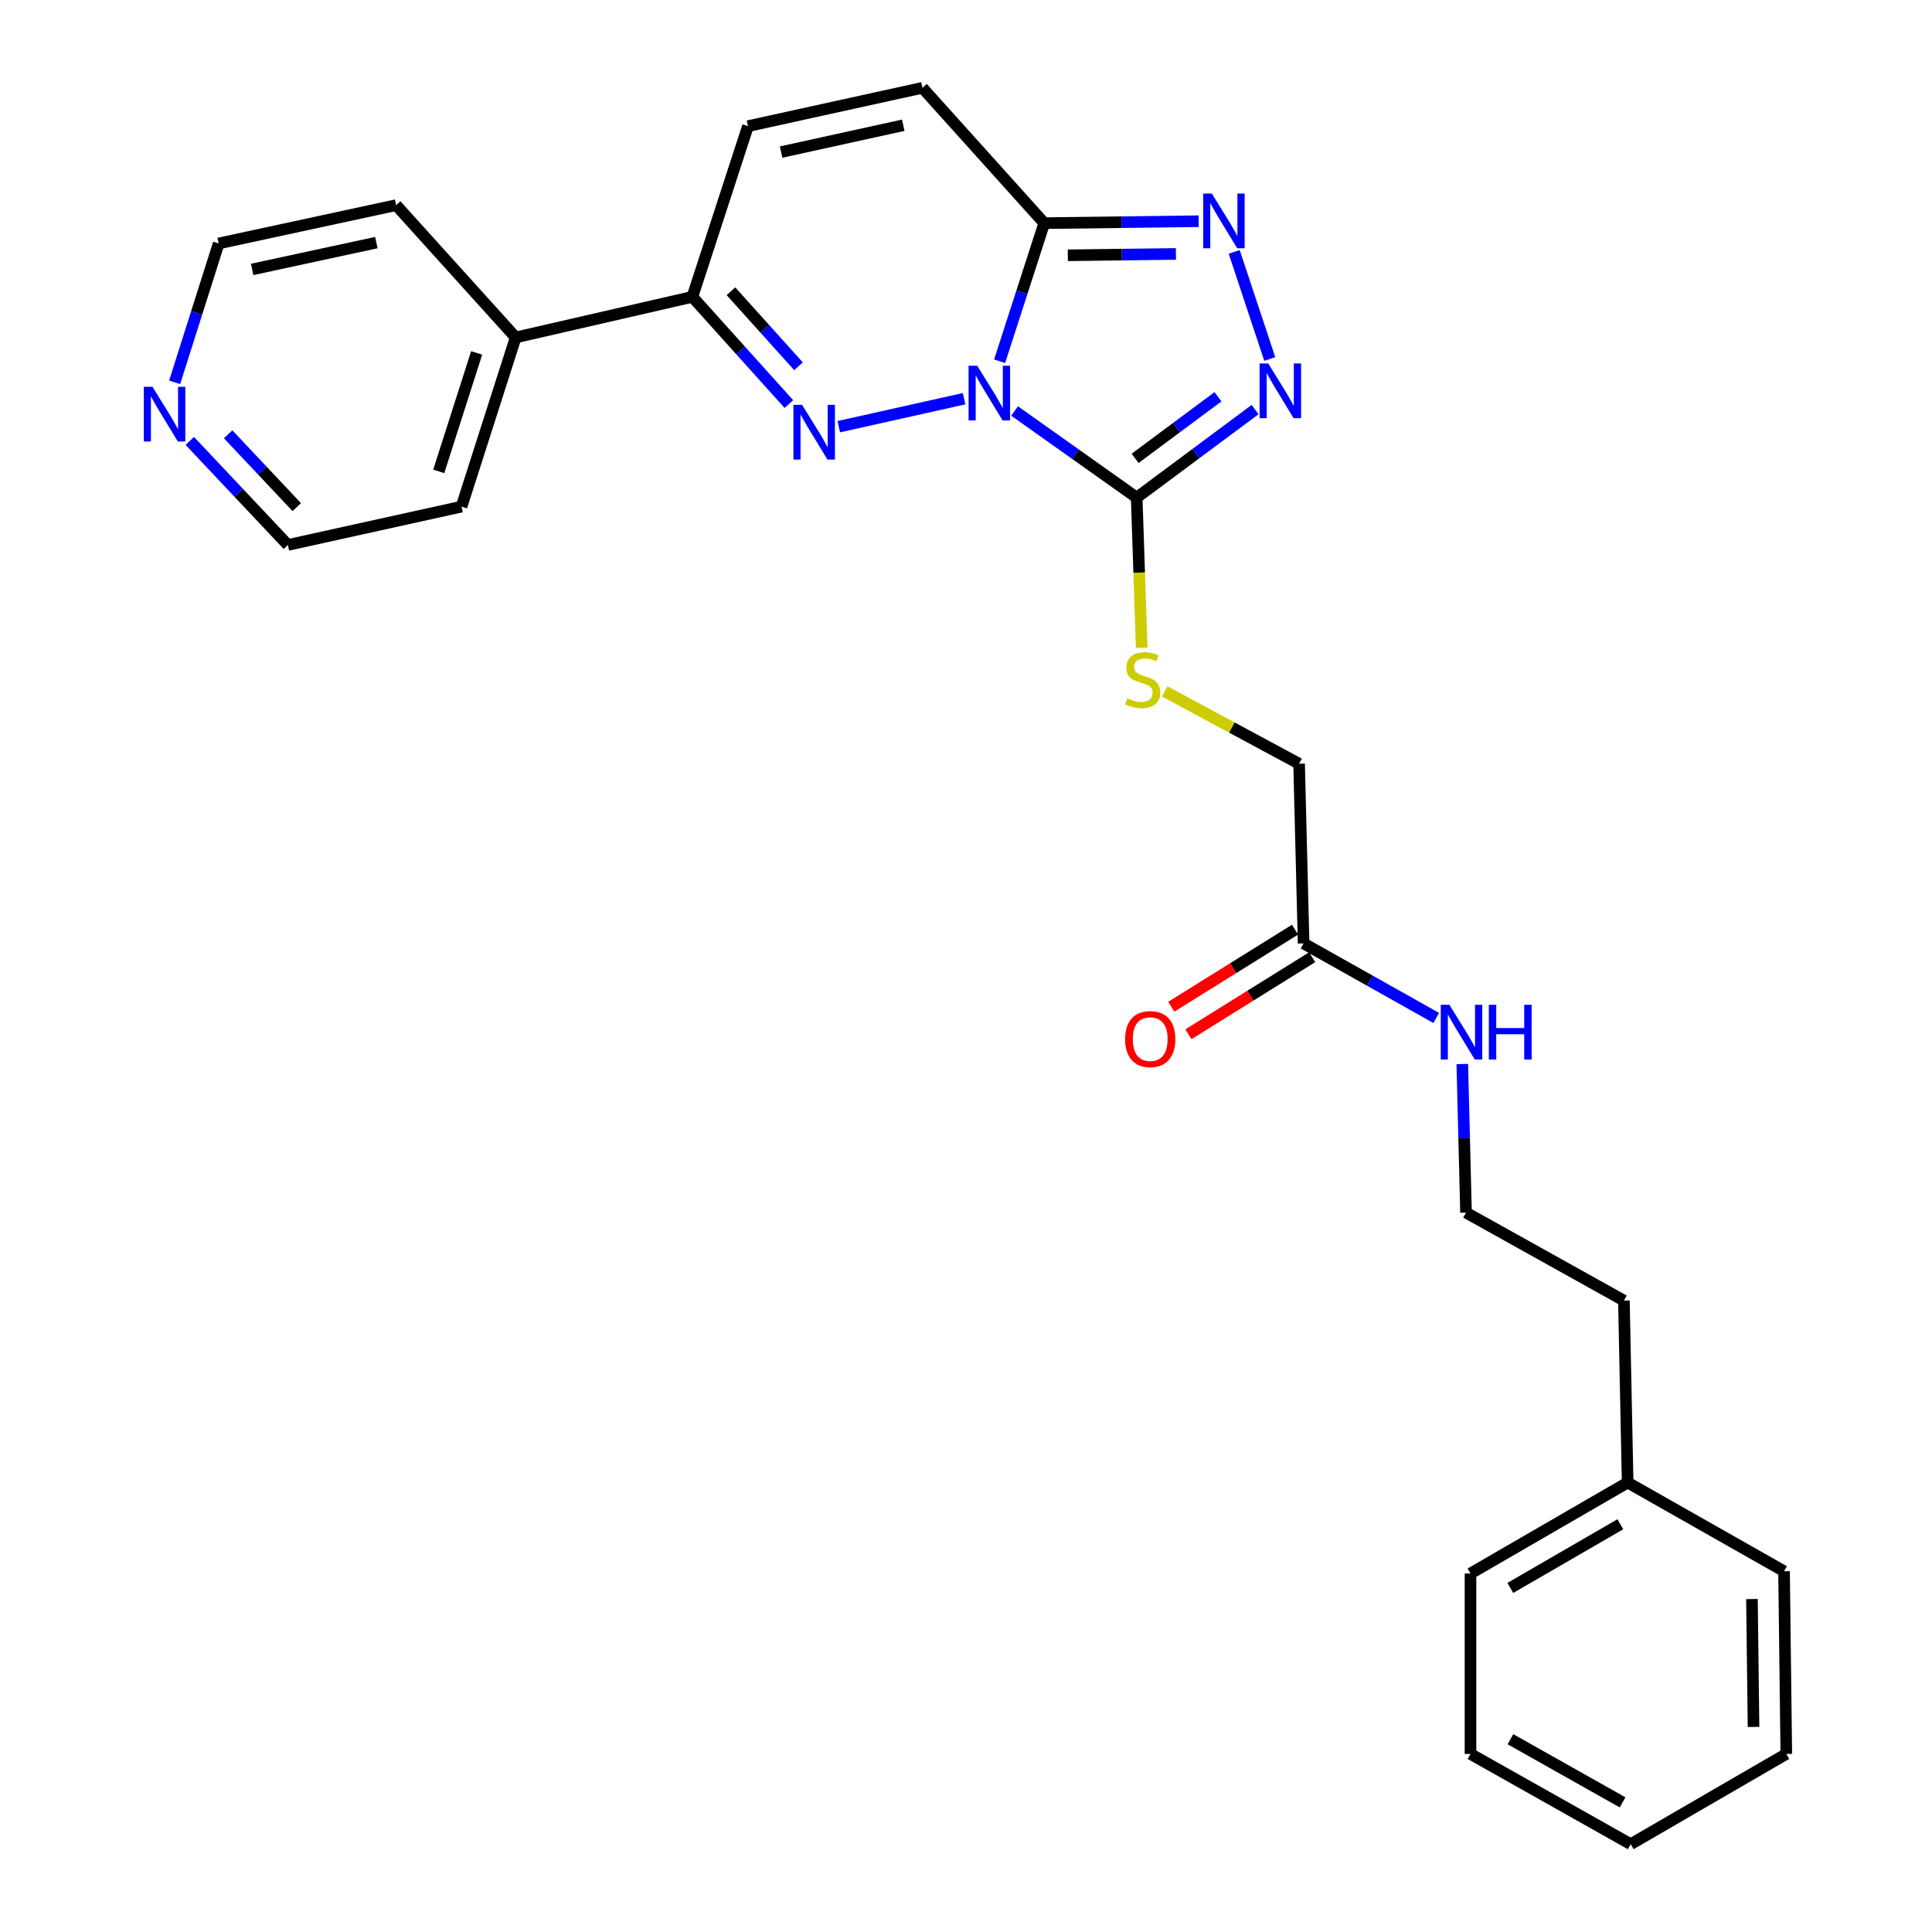 <?xml version='1.0' encoding='iso-8859-1'?>
<svg version='1.1' baseProfile='full'
              xmlns='http://www.w3.org/2000/svg'
                      xmlns:rdkit='http://www.rdkit.org/xml'
                      xmlns:xlink='http://www.w3.org/1999/xlink'
                  xml:space='preserve'
width='1000px' height='1000px' viewBox='0 0 1000 1000'>
<!-- END OF HEADER -->
<rect style='opacity:1.0;fill:#FFFFFF;stroke:none' width='1000' height='1000' x='0' y='0'> </rect>
<path class='bond-0' d='M 499.012,206.372 L 434.141,220.856' style='fill:none;fill-rule:evenodd;stroke:#0000FF;stroke-width:6px;stroke-linecap:butt;stroke-linejoin:miter;stroke-opacity:1' />
<path class='bond-1' d='M 525.152,212.732 L 556.751,235.146' style='fill:none;fill-rule:evenodd;stroke:#0000FF;stroke-width:6px;stroke-linecap:butt;stroke-linejoin:miter;stroke-opacity:1' />
<path class='bond-1' d='M 556.751,235.146 L 588.351,257.56' style='fill:none;fill-rule:evenodd;stroke:#000000;stroke-width:6px;stroke-linecap:butt;stroke-linejoin:miter;stroke-opacity:1' />
<path class='bond-2' d='M 517.396,186.985 L 528.947,151.243' style='fill:none;fill-rule:evenodd;stroke:#0000FF;stroke-width:6px;stroke-linecap:butt;stroke-linejoin:miter;stroke-opacity:1' />
<path class='bond-2' d='M 528.947,151.243 L 540.497,115.5' style='fill:none;fill-rule:evenodd;stroke:#000000;stroke-width:6px;stroke-linecap:butt;stroke-linejoin:miter;stroke-opacity:1' />
<path class='bond-5' d='M 408.317,209.147 L 383.345,181.4' style='fill:none;fill-rule:evenodd;stroke:#0000FF;stroke-width:6px;stroke-linecap:butt;stroke-linejoin:miter;stroke-opacity:1' />
<path class='bond-5' d='M 383.345,181.4 L 358.373,153.653' style='fill:none;fill-rule:evenodd;stroke:#000000;stroke-width:6px;stroke-linecap:butt;stroke-linejoin:miter;stroke-opacity:1' />
<path class='bond-5' d='M 413.306,189.59 L 395.825,170.167' style='fill:none;fill-rule:evenodd;stroke:#0000FF;stroke-width:6px;stroke-linecap:butt;stroke-linejoin:miter;stroke-opacity:1' />
<path class='bond-5' d='M 395.825,170.167 L 378.345,150.744' style='fill:none;fill-rule:evenodd;stroke:#000000;stroke-width:6px;stroke-linecap:butt;stroke-linejoin:miter;stroke-opacity:1' />
<path class='bond-3' d='M 588.351,257.56 L 618.996,234.778' style='fill:none;fill-rule:evenodd;stroke:#000000;stroke-width:6px;stroke-linecap:butt;stroke-linejoin:miter;stroke-opacity:1' />
<path class='bond-3' d='M 618.996,234.778 L 649.641,211.996' style='fill:none;fill-rule:evenodd;stroke:#0000FF;stroke-width:6px;stroke-linecap:butt;stroke-linejoin:miter;stroke-opacity:1' />
<path class='bond-3' d='M 587.527,237.25 L 608.978,221.303' style='fill:none;fill-rule:evenodd;stroke:#000000;stroke-width:6px;stroke-linecap:butt;stroke-linejoin:miter;stroke-opacity:1' />
<path class='bond-3' d='M 608.978,221.303 L 630.43,205.355' style='fill:none;fill-rule:evenodd;stroke:#0000FF;stroke-width:6px;stroke-linecap:butt;stroke-linejoin:miter;stroke-opacity:1' />
<path class='bond-8' d='M 588.351,257.56 L 589.64,296.411' style='fill:none;fill-rule:evenodd;stroke:#000000;stroke-width:6px;stroke-linecap:butt;stroke-linejoin:miter;stroke-opacity:1' />
<path class='bond-8' d='M 589.64,296.411 L 590.929,335.262' style='fill:none;fill-rule:evenodd;stroke:#CCCC00;stroke-width:6px;stroke-linecap:butt;stroke-linejoin:miter;stroke-opacity:1' />
<path class='bond-4' d='M 540.497,115.5 L 580.466,114.999' style='fill:none;fill-rule:evenodd;stroke:#000000;stroke-width:6px;stroke-linecap:butt;stroke-linejoin:miter;stroke-opacity:1' />
<path class='bond-4' d='M 580.466,114.999 L 620.434,114.498' style='fill:none;fill-rule:evenodd;stroke:#0000FF;stroke-width:6px;stroke-linecap:butt;stroke-linejoin:miter;stroke-opacity:1' />
<path class='bond-4' d='M 552.698,132.139 L 580.676,131.789' style='fill:none;fill-rule:evenodd;stroke:#000000;stroke-width:6px;stroke-linecap:butt;stroke-linejoin:miter;stroke-opacity:1' />
<path class='bond-4' d='M 580.676,131.789 L 608.654,131.438' style='fill:none;fill-rule:evenodd;stroke:#0000FF;stroke-width:6px;stroke-linecap:butt;stroke-linejoin:miter;stroke-opacity:1' />
<path class='bond-6' d='M 540.497,115.5 L 477.457,45.455' style='fill:none;fill-rule:evenodd;stroke:#000000;stroke-width:6px;stroke-linecap:butt;stroke-linejoin:miter;stroke-opacity:1' />
<path class='bond-27' d='M 657.227,185.813 L 638.825,130.377' style='fill:none;fill-rule:evenodd;stroke:#0000FF;stroke-width:6px;stroke-linecap:butt;stroke-linejoin:miter;stroke-opacity:1' />
<path class='bond-10' d='M 358.373,153.653 L 266.91,174.66' style='fill:none;fill-rule:evenodd;stroke:#000000;stroke-width:6px;stroke-linecap:butt;stroke-linejoin:miter;stroke-opacity:1' />
<path class='bond-28' d='M 358.373,153.653 L 387.15,65.296' style='fill:none;fill-rule:evenodd;stroke:#000000;stroke-width:6px;stroke-linecap:butt;stroke-linejoin:miter;stroke-opacity:1' />
<path class='bond-7' d='M 477.457,45.455 L 387.15,65.296' style='fill:none;fill-rule:evenodd;stroke:#000000;stroke-width:6px;stroke-linecap:butt;stroke-linejoin:miter;stroke-opacity:1' />
<path class='bond-7' d='M 467.514,64.83 L 404.299,78.719' style='fill:none;fill-rule:evenodd;stroke:#000000;stroke-width:6px;stroke-linecap:butt;stroke-linejoin:miter;stroke-opacity:1' />
<path class='bond-13' d='M 602.854,357.863 L 637.63,376.586' style='fill:none;fill-rule:evenodd;stroke:#CCCC00;stroke-width:6px;stroke-linecap:butt;stroke-linejoin:miter;stroke-opacity:1' />
<path class='bond-13' d='M 637.63,376.586 L 672.407,395.309' style='fill:none;fill-rule:evenodd;stroke:#000000;stroke-width:6px;stroke-linecap:butt;stroke-linejoin:miter;stroke-opacity:1' />
<path class='bond-9' d='M 674.749,488.321 L 672.407,395.309' style='fill:none;fill-rule:evenodd;stroke:#000000;stroke-width:6px;stroke-linecap:butt;stroke-linejoin:miter;stroke-opacity:1' />
<path class='bond-12' d='M 670.312,481.194 L 638.28,501.135' style='fill:none;fill-rule:evenodd;stroke:#000000;stroke-width:6px;stroke-linecap:butt;stroke-linejoin:miter;stroke-opacity:1' />
<path class='bond-12' d='M 638.28,501.135 L 606.248,521.076' style='fill:none;fill-rule:evenodd;stroke:#FF0000;stroke-width:6px;stroke-linecap:butt;stroke-linejoin:miter;stroke-opacity:1' />
<path class='bond-12' d='M 679.186,495.448 L 647.154,515.389' style='fill:none;fill-rule:evenodd;stroke:#000000;stroke-width:6px;stroke-linecap:butt;stroke-linejoin:miter;stroke-opacity:1' />
<path class='bond-12' d='M 647.154,515.389 L 615.122,535.33' style='fill:none;fill-rule:evenodd;stroke:#FF0000;stroke-width:6px;stroke-linecap:butt;stroke-linejoin:miter;stroke-opacity:1' />
<path class='bond-14' d='M 674.749,488.321 L 709.069,507.607' style='fill:none;fill-rule:evenodd;stroke:#000000;stroke-width:6px;stroke-linecap:butt;stroke-linejoin:miter;stroke-opacity:1' />
<path class='bond-14' d='M 709.069,507.607 L 743.39,526.892' style='fill:none;fill-rule:evenodd;stroke:#0000FF;stroke-width:6px;stroke-linecap:butt;stroke-linejoin:miter;stroke-opacity:1' />
<path class='bond-19' d='M 266.91,174.66 L 205.036,106.181' style='fill:none;fill-rule:evenodd;stroke:#000000;stroke-width:6px;stroke-linecap:butt;stroke-linejoin:miter;stroke-opacity:1' />
<path class='bond-20' d='M 266.91,174.66 L 238.878,262.233' style='fill:none;fill-rule:evenodd;stroke:#000000;stroke-width:6px;stroke-linecap:butt;stroke-linejoin:miter;stroke-opacity:1' />
<path class='bond-20' d='M 246.713,182.677 L 227.091,243.978' style='fill:none;fill-rule:evenodd;stroke:#000000;stroke-width:6px;stroke-linecap:butt;stroke-linejoin:miter;stroke-opacity:1' />
<path class='bond-11' d='M 98.243,228.223 L 123.622,255.149' style='fill:none;fill-rule:evenodd;stroke:#0000FF;stroke-width:6px;stroke-linecap:butt;stroke-linejoin:miter;stroke-opacity:1' />
<path class='bond-11' d='M 123.622,255.149 L 149.001,282.074' style='fill:none;fill-rule:evenodd;stroke:#000000;stroke-width:6px;stroke-linecap:butt;stroke-linejoin:miter;stroke-opacity:1' />
<path class='bond-11' d='M 118.076,224.784 L 135.841,243.632' style='fill:none;fill-rule:evenodd;stroke:#0000FF;stroke-width:6px;stroke-linecap:butt;stroke-linejoin:miter;stroke-opacity:1' />
<path class='bond-11' d='M 135.841,243.632 L 153.606,262.48' style='fill:none;fill-rule:evenodd;stroke:#000000;stroke-width:6px;stroke-linecap:butt;stroke-linejoin:miter;stroke-opacity:1' />
<path class='bond-29' d='M 90.402,197.884 L 101.796,161.948' style='fill:none;fill-rule:evenodd;stroke:#0000FF;stroke-width:6px;stroke-linecap:butt;stroke-linejoin:miter;stroke-opacity:1' />
<path class='bond-29' d='M 101.796,161.948 L 113.19,126.013' style='fill:none;fill-rule:evenodd;stroke:#000000;stroke-width:6px;stroke-linecap:butt;stroke-linejoin:miter;stroke-opacity:1' />
<path class='bond-15' d='M 756.885,550.739 L 757.845,589.189' style='fill:none;fill-rule:evenodd;stroke:#0000FF;stroke-width:6px;stroke-linecap:butt;stroke-linejoin:miter;stroke-opacity:1' />
<path class='bond-15' d='M 757.845,589.189 L 758.805,627.638' style='fill:none;fill-rule:evenodd;stroke:#000000;stroke-width:6px;stroke-linecap:butt;stroke-linejoin:miter;stroke-opacity:1' />
<path class='bond-21' d='M 758.805,627.638 L 840.53,673.178' style='fill:none;fill-rule:evenodd;stroke:#000000;stroke-width:6px;stroke-linecap:butt;stroke-linejoin:miter;stroke-opacity:1' />
<path class='bond-16' d='M 842.47,767.356 L 840.53,673.178' style='fill:none;fill-rule:evenodd;stroke:#000000;stroke-width:6px;stroke-linecap:butt;stroke-linejoin:miter;stroke-opacity:1' />
<path class='bond-22' d='M 842.47,767.356 L 761.128,814.445' style='fill:none;fill-rule:evenodd;stroke:#000000;stroke-width:6px;stroke-linecap:butt;stroke-linejoin:miter;stroke-opacity:1' />
<path class='bond-22' d='M 838.681,788.951 L 781.742,821.913' style='fill:none;fill-rule:evenodd;stroke:#000000;stroke-width:6px;stroke-linecap:butt;stroke-linejoin:miter;stroke-opacity:1' />
<path class='bond-23' d='M 842.47,767.356 L 923.42,813.279' style='fill:none;fill-rule:evenodd;stroke:#000000;stroke-width:6px;stroke-linecap:butt;stroke-linejoin:miter;stroke-opacity:1' />
<path class='bond-17' d='M 113.19,126.013 L 205.036,106.181' style='fill:none;fill-rule:evenodd;stroke:#000000;stroke-width:6px;stroke-linecap:butt;stroke-linejoin:miter;stroke-opacity:1' />
<path class='bond-17' d='M 130.511,139.451 L 194.803,125.569' style='fill:none;fill-rule:evenodd;stroke:#000000;stroke-width:6px;stroke-linecap:butt;stroke-linejoin:miter;stroke-opacity:1' />
<path class='bond-18' d='M 149.001,282.074 L 238.878,262.233' style='fill:none;fill-rule:evenodd;stroke:#000000;stroke-width:6px;stroke-linecap:butt;stroke-linejoin:miter;stroke-opacity:1' />
<path class='bond-25' d='M 761.128,814.445 L 761.128,907.839' style='fill:none;fill-rule:evenodd;stroke:#000000;stroke-width:6px;stroke-linecap:butt;stroke-linejoin:miter;stroke-opacity:1' />
<path class='bond-24' d='M 923.42,813.279 L 924.586,907.839' style='fill:none;fill-rule:evenodd;stroke:#000000;stroke-width:6px;stroke-linecap:butt;stroke-linejoin:miter;stroke-opacity:1' />
<path class='bond-24' d='M 906.806,827.67 L 907.622,893.862' style='fill:none;fill-rule:evenodd;stroke:#000000;stroke-width:6px;stroke-linecap:butt;stroke-linejoin:miter;stroke-opacity:1' />
<path class='bond-26' d='M 924.586,907.839 L 844.047,954.545' style='fill:none;fill-rule:evenodd;stroke:#000000;stroke-width:6px;stroke-linecap:butt;stroke-linejoin:miter;stroke-opacity:1' />
<path class='bond-30' d='M 761.128,907.839 L 844.047,954.545' style='fill:none;fill-rule:evenodd;stroke:#000000;stroke-width:6px;stroke-linecap:butt;stroke-linejoin:miter;stroke-opacity:1' />
<path class='bond-30' d='M 781.806,900.215 L 839.849,932.91' style='fill:none;fill-rule:evenodd;stroke:#000000;stroke-width:6px;stroke-linecap:butt;stroke-linejoin:miter;stroke-opacity:1' />
<path  class='atom-0' d='M 505.814 189.296
L 515.094 204.296
Q 516.014 205.776, 517.494 208.456
Q 518.974 211.136, 519.054 211.296
L 519.054 189.296
L 522.814 189.296
L 522.814 217.616
L 518.934 217.616
L 508.974 201.216
Q 507.814 199.296, 506.574 197.096
Q 505.374 194.896, 505.014 194.216
L 505.014 217.616
L 501.334 217.616
L 501.334 189.296
L 505.814 189.296
' fill='#0000FF'/>
<path  class='atom-1' d='M 415.153 209.538
L 424.433 224.538
Q 425.353 226.018, 426.833 228.698
Q 428.313 231.378, 428.393 231.538
L 428.393 209.538
L 432.153 209.538
L 432.153 237.858
L 428.273 237.858
L 418.313 221.458
Q 417.153 219.538, 415.913 217.338
Q 414.713 215.138, 414.353 214.458
L 414.353 237.858
L 410.673 237.858
L 410.673 209.538
L 415.153 209.538
' fill='#0000FF'/>
<path  class='atom-4' d='M 656.437 188.13
L 665.717 203.13
Q 666.637 204.61, 668.117 207.29
Q 669.597 209.97, 669.677 210.13
L 669.677 188.13
L 673.437 188.13
L 673.437 216.45
L 669.557 216.45
L 659.597 200.05
Q 658.437 198.13, 657.197 195.93
Q 655.997 193.73, 655.637 193.05
L 655.637 216.45
L 651.957 216.45
L 651.957 188.13
L 656.437 188.13
' fill='#0000FF'/>
<path  class='atom-5' d='M 627.239 100.174
L 636.519 115.174
Q 637.439 116.654, 638.919 119.334
Q 640.399 122.014, 640.479 122.174
L 640.479 100.174
L 644.239 100.174
L 644.239 128.494
L 640.359 128.494
L 630.399 112.094
Q 629.239 110.174, 627.999 107.974
Q 626.799 105.774, 626.439 105.094
L 626.439 128.494
L 622.759 128.494
L 622.759 100.174
L 627.239 100.174
' fill='#0000FF'/>
<path  class='atom-9' d='M 583.476 361.457
Q 583.796 361.577, 585.116 362.137
Q 586.436 362.697, 587.876 363.057
Q 589.356 363.377, 590.796 363.377
Q 593.476 363.377, 595.036 362.097
Q 596.596 360.777, 596.596 358.497
Q 596.596 356.937, 595.796 355.977
Q 595.036 355.017, 593.836 354.497
Q 592.636 353.977, 590.636 353.377
Q 588.116 352.617, 586.596 351.897
Q 585.116 351.177, 584.036 349.657
Q 582.996 348.137, 582.996 345.577
Q 582.996 342.017, 585.396 339.817
Q 587.836 337.617, 592.636 337.617
Q 595.916 337.617, 599.636 339.177
L 598.716 342.257
Q 595.316 340.857, 592.756 340.857
Q 589.996 340.857, 588.476 342.017
Q 586.956 343.137, 586.996 345.097
Q 586.996 346.617, 587.756 347.537
Q 588.556 348.457, 589.676 348.977
Q 590.836 349.497, 592.756 350.097
Q 595.316 350.897, 596.836 351.697
Q 598.356 352.497, 599.436 354.137
Q 600.556 355.737, 600.556 358.497
Q 600.556 362.417, 597.916 364.537
Q 595.316 366.617, 590.956 366.617
Q 588.436 366.617, 586.516 366.057
Q 584.636 365.537, 582.396 364.617
L 583.476 361.457
' fill='#CCCC00'/>
<path  class='atom-12' d='M 78.917 200.201
L 88.197 215.201
Q 89.117 216.681, 90.597 219.361
Q 92.077 222.041, 92.157 222.201
L 92.157 200.201
L 95.917 200.201
L 95.917 228.521
L 92.037 228.521
L 82.077 212.121
Q 80.917 210.201, 79.677 208.001
Q 78.477 205.801, 78.117 205.121
L 78.117 228.521
L 74.437 228.521
L 74.437 200.201
L 78.917 200.201
' fill='#0000FF'/>
<path  class='atom-13' d='M 582.347 537.831
Q 582.347 531.031, 585.707 527.231
Q 589.067 523.431, 595.347 523.431
Q 601.627 523.431, 604.987 527.231
Q 608.347 531.031, 608.347 537.831
Q 608.347 544.711, 604.947 548.631
Q 601.547 552.511, 595.347 552.511
Q 589.107 552.511, 585.707 548.631
Q 582.347 544.751, 582.347 537.831
M 595.347 549.311
Q 599.667 549.311, 601.987 546.431
Q 604.347 543.511, 604.347 537.831
Q 604.347 532.271, 601.987 529.471
Q 599.667 526.631, 595.347 526.631
Q 591.027 526.631, 588.667 529.431
Q 586.347 532.231, 586.347 537.831
Q 586.347 543.551, 588.667 546.431
Q 591.027 549.311, 595.347 549.311
' fill='#FF0000'/>
<path  class='atom-15' d='M 750.213 520.084
L 759.493 535.084
Q 760.413 536.564, 761.893 539.244
Q 763.373 541.924, 763.453 542.084
L 763.453 520.084
L 767.213 520.084
L 767.213 548.404
L 763.333 548.404
L 753.373 532.004
Q 752.213 530.084, 750.973 527.884
Q 749.773 525.684, 749.413 525.004
L 749.413 548.404
L 745.733 548.404
L 745.733 520.084
L 750.213 520.084
' fill='#0000FF'/>
<path  class='atom-15' d='M 770.613 520.084
L 774.453 520.084
L 774.453 532.124
L 788.933 532.124
L 788.933 520.084
L 792.773 520.084
L 792.773 548.404
L 788.933 548.404
L 788.933 535.324
L 774.453 535.324
L 774.453 548.404
L 770.613 548.404
L 770.613 520.084
' fill='#0000FF'/>
</svg>
